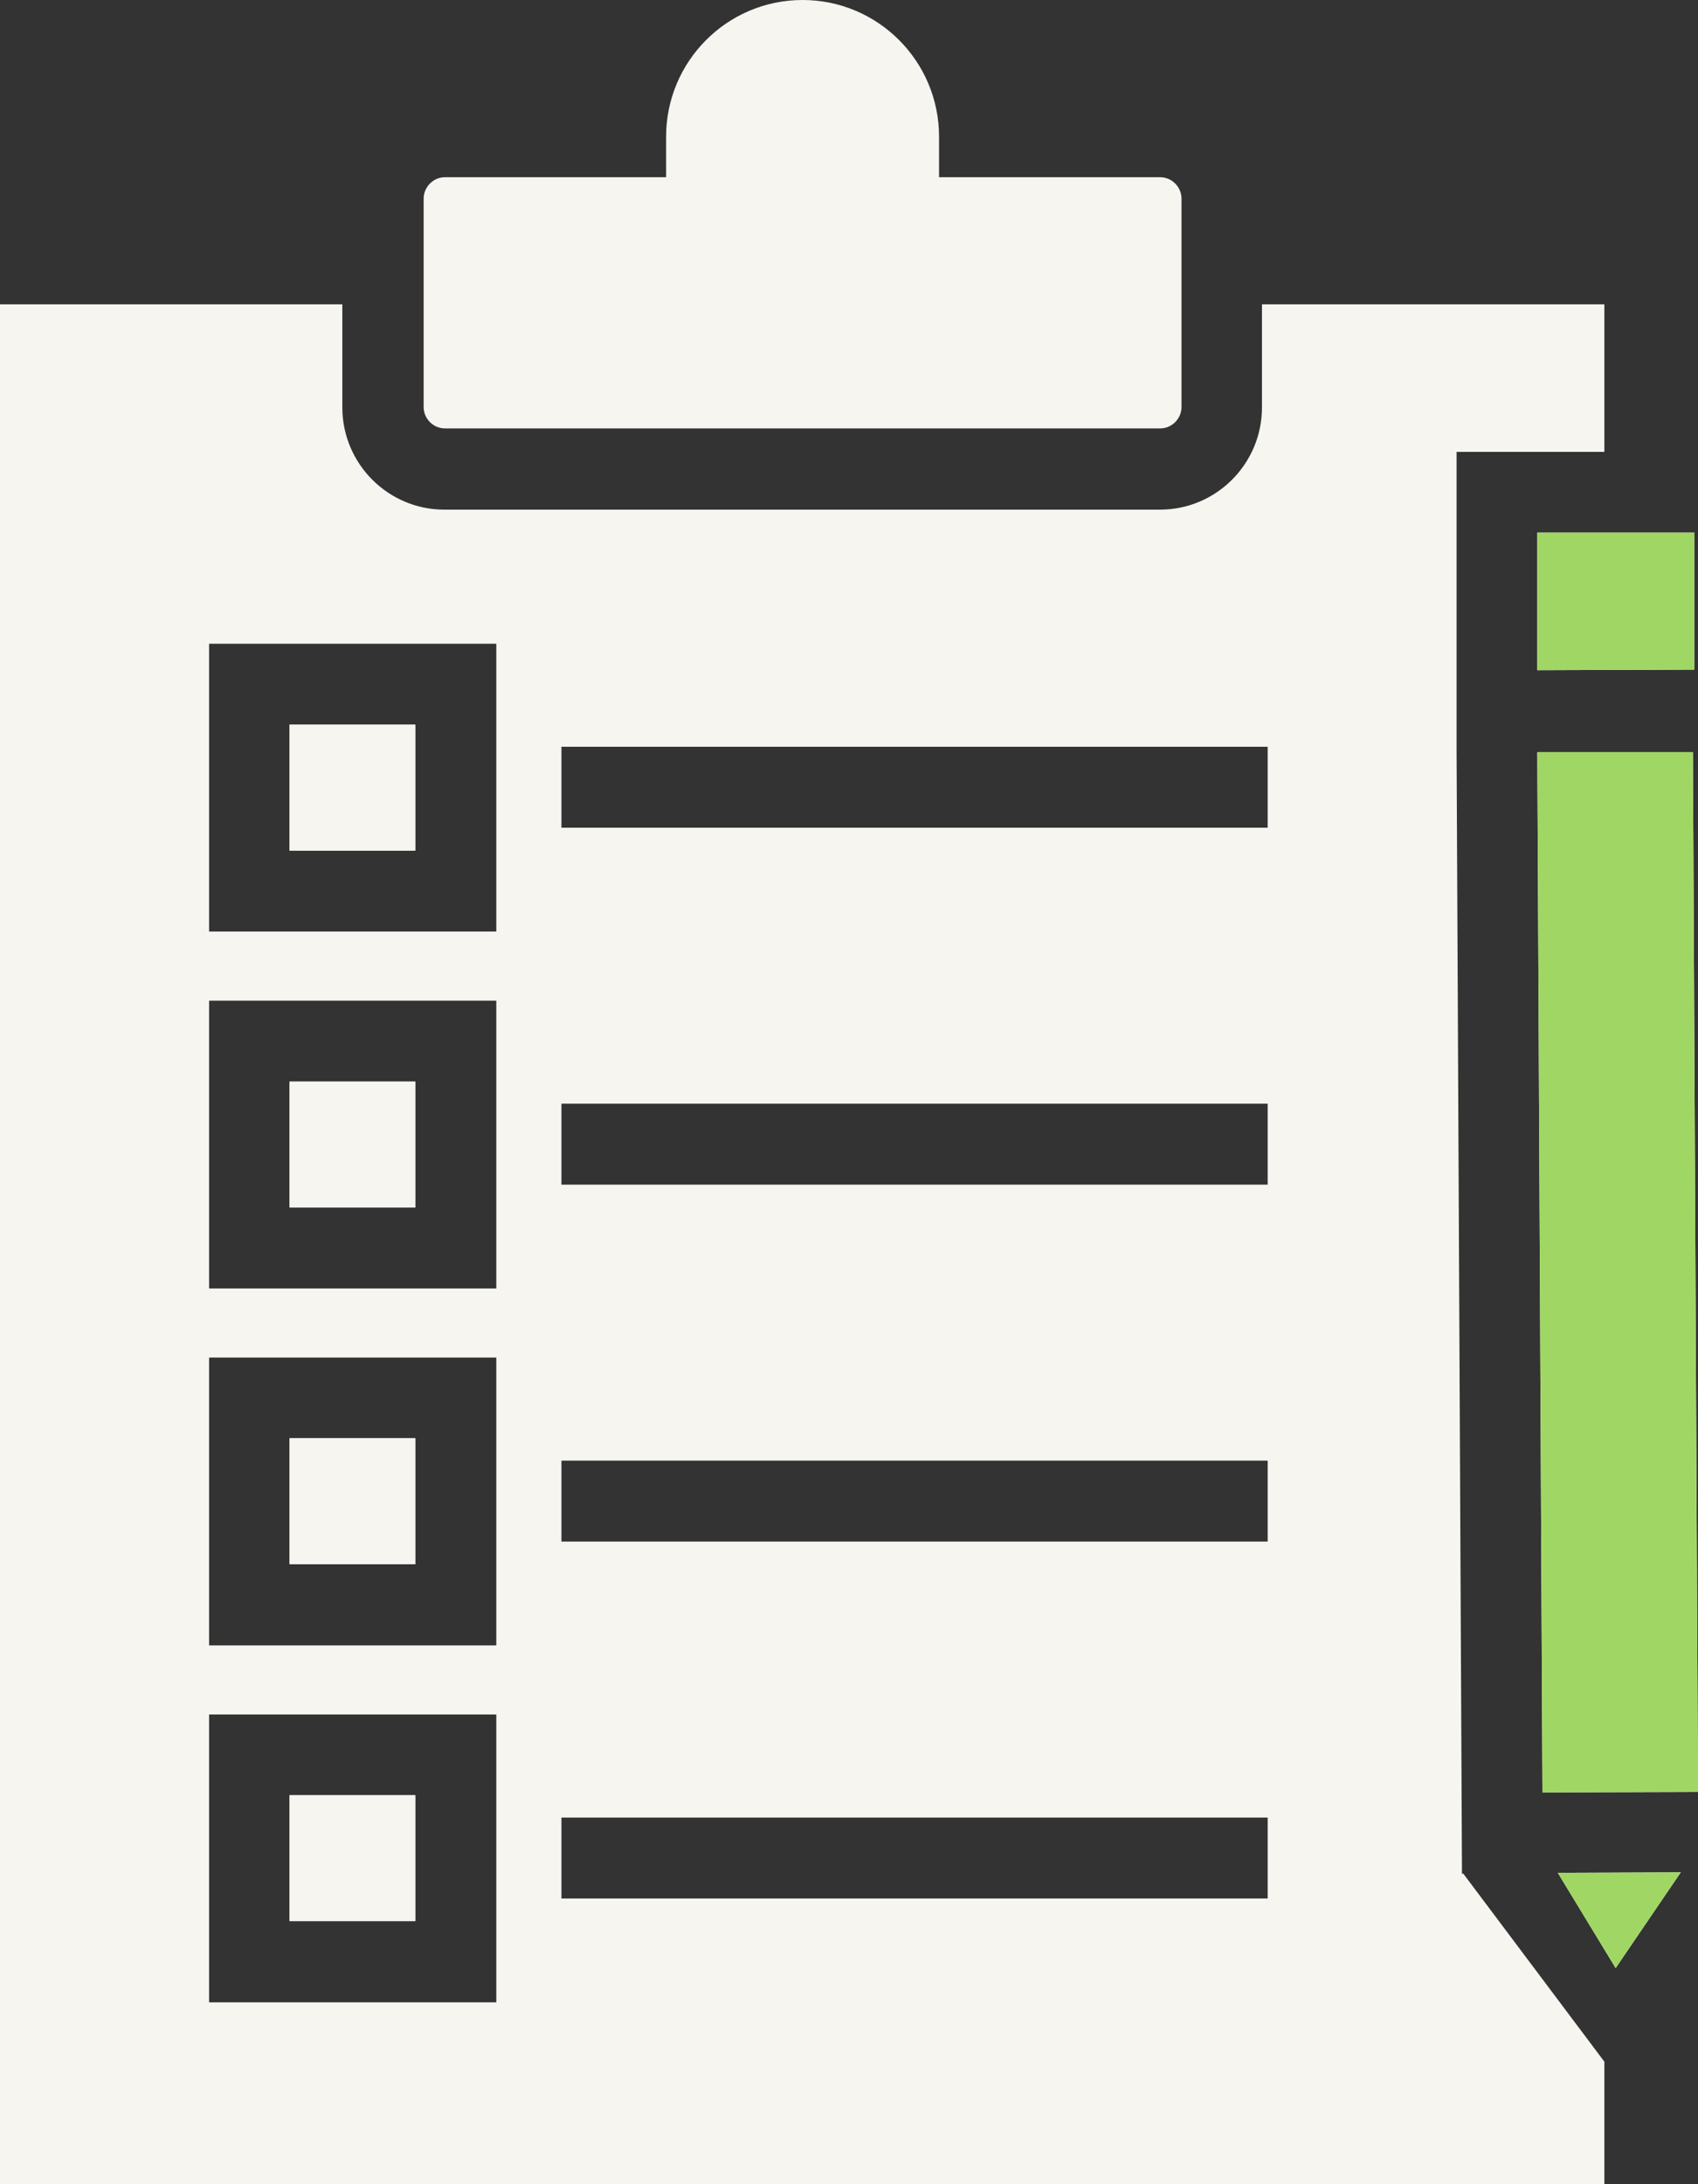<svg width="28" height="36" viewBox="0 0 28 36" fill="none" xmlns="http://www.w3.org/2000/svg">
<rect x="0" y="0" width="28" height="36" fill="#333333" stroke="none"/>
<path d="M6.848 25.782H4.775V23.705H6.848V25.782ZM6.848 17.827H4.775V19.903H6.848V17.827ZM6.848 11.944H4.775V14.02H6.848V11.944ZM6.848 29.588H4.775V31.664H6.848V29.588ZM25.35 12.393L25.435 29.543L28 29.535L27.916 12.397H25.35V12.393ZM25.35 11.046L27.938 11.037V8.778H25.35V11.046ZM7.332 7.061H19.133C19.323 7.061 19.483 6.901 19.483 6.71V3.273C19.483 3.082 19.323 2.921 19.133 2.921H15.485V2.254C15.485 1.009 14.477 0 13.234 0C11.992 0 10.984 1.009 10.984 2.254V2.921H7.336C7.145 2.921 6.986 3.082 6.986 3.273V6.71C6.986 6.901 7.145 7.061 7.336 7.061H7.332ZM24.13 30.882L26.456 33.981V36H0V5.016H5.645V6.715C5.645 7.644 6.4 8.4 7.327 8.4H19.128C20.056 8.4 20.81 7.644 20.81 6.715V5.016H26.456V7.448H24.019V11.722V12.393L24.108 30.882H24.125L24.13 30.882ZM8.184 28.258H3.448V33.003H8.184V28.258ZM8.184 22.375H3.448V27.12H8.184V22.375ZM8.184 16.493H3.448V21.237H8.184V16.493ZM8.184 10.61H3.448V15.354H8.184V10.61ZM20.904 29.957H9.258V31.291H20.904V29.957ZM20.904 24.074H9.258V25.408H20.904V24.074ZM20.904 18.191H9.258V19.525H20.904V18.191ZM20.904 12.308H9.258V13.642H20.904V12.308ZM26.642 32.438L27.716 30.86L25.688 30.868L26.642 32.438Z" fill="#F7F5F0"/>
<path d="M4.775 25.782H6.848V23.705H4.775V25.782Z" fill="#F7F5F0"/>
<path d="M4.775 17.827H6.848V19.903H4.775V17.827Z" fill="#F7F5F0"/>
<path d="M4.775 11.944H6.848V14.02H4.775V11.944Z" fill="#F7F5F0"/>
<path d="M4.775 29.588H6.848V31.664H4.775V29.588Z" fill="#F7F5F0"/>
<path d="M25.435 29.543L25.35 12.397H27.916L28 29.535L25.435 29.543Z" fill="#A0D764"/>
<path d="M27.938 11.037L25.35 11.046V8.778H27.938V11.037Z" fill="#A0D764"/>
<path d="M27.716 30.86L26.642 32.438L25.688 30.868L27.716 30.86Z" fill="#A0D764"/>
</svg>
